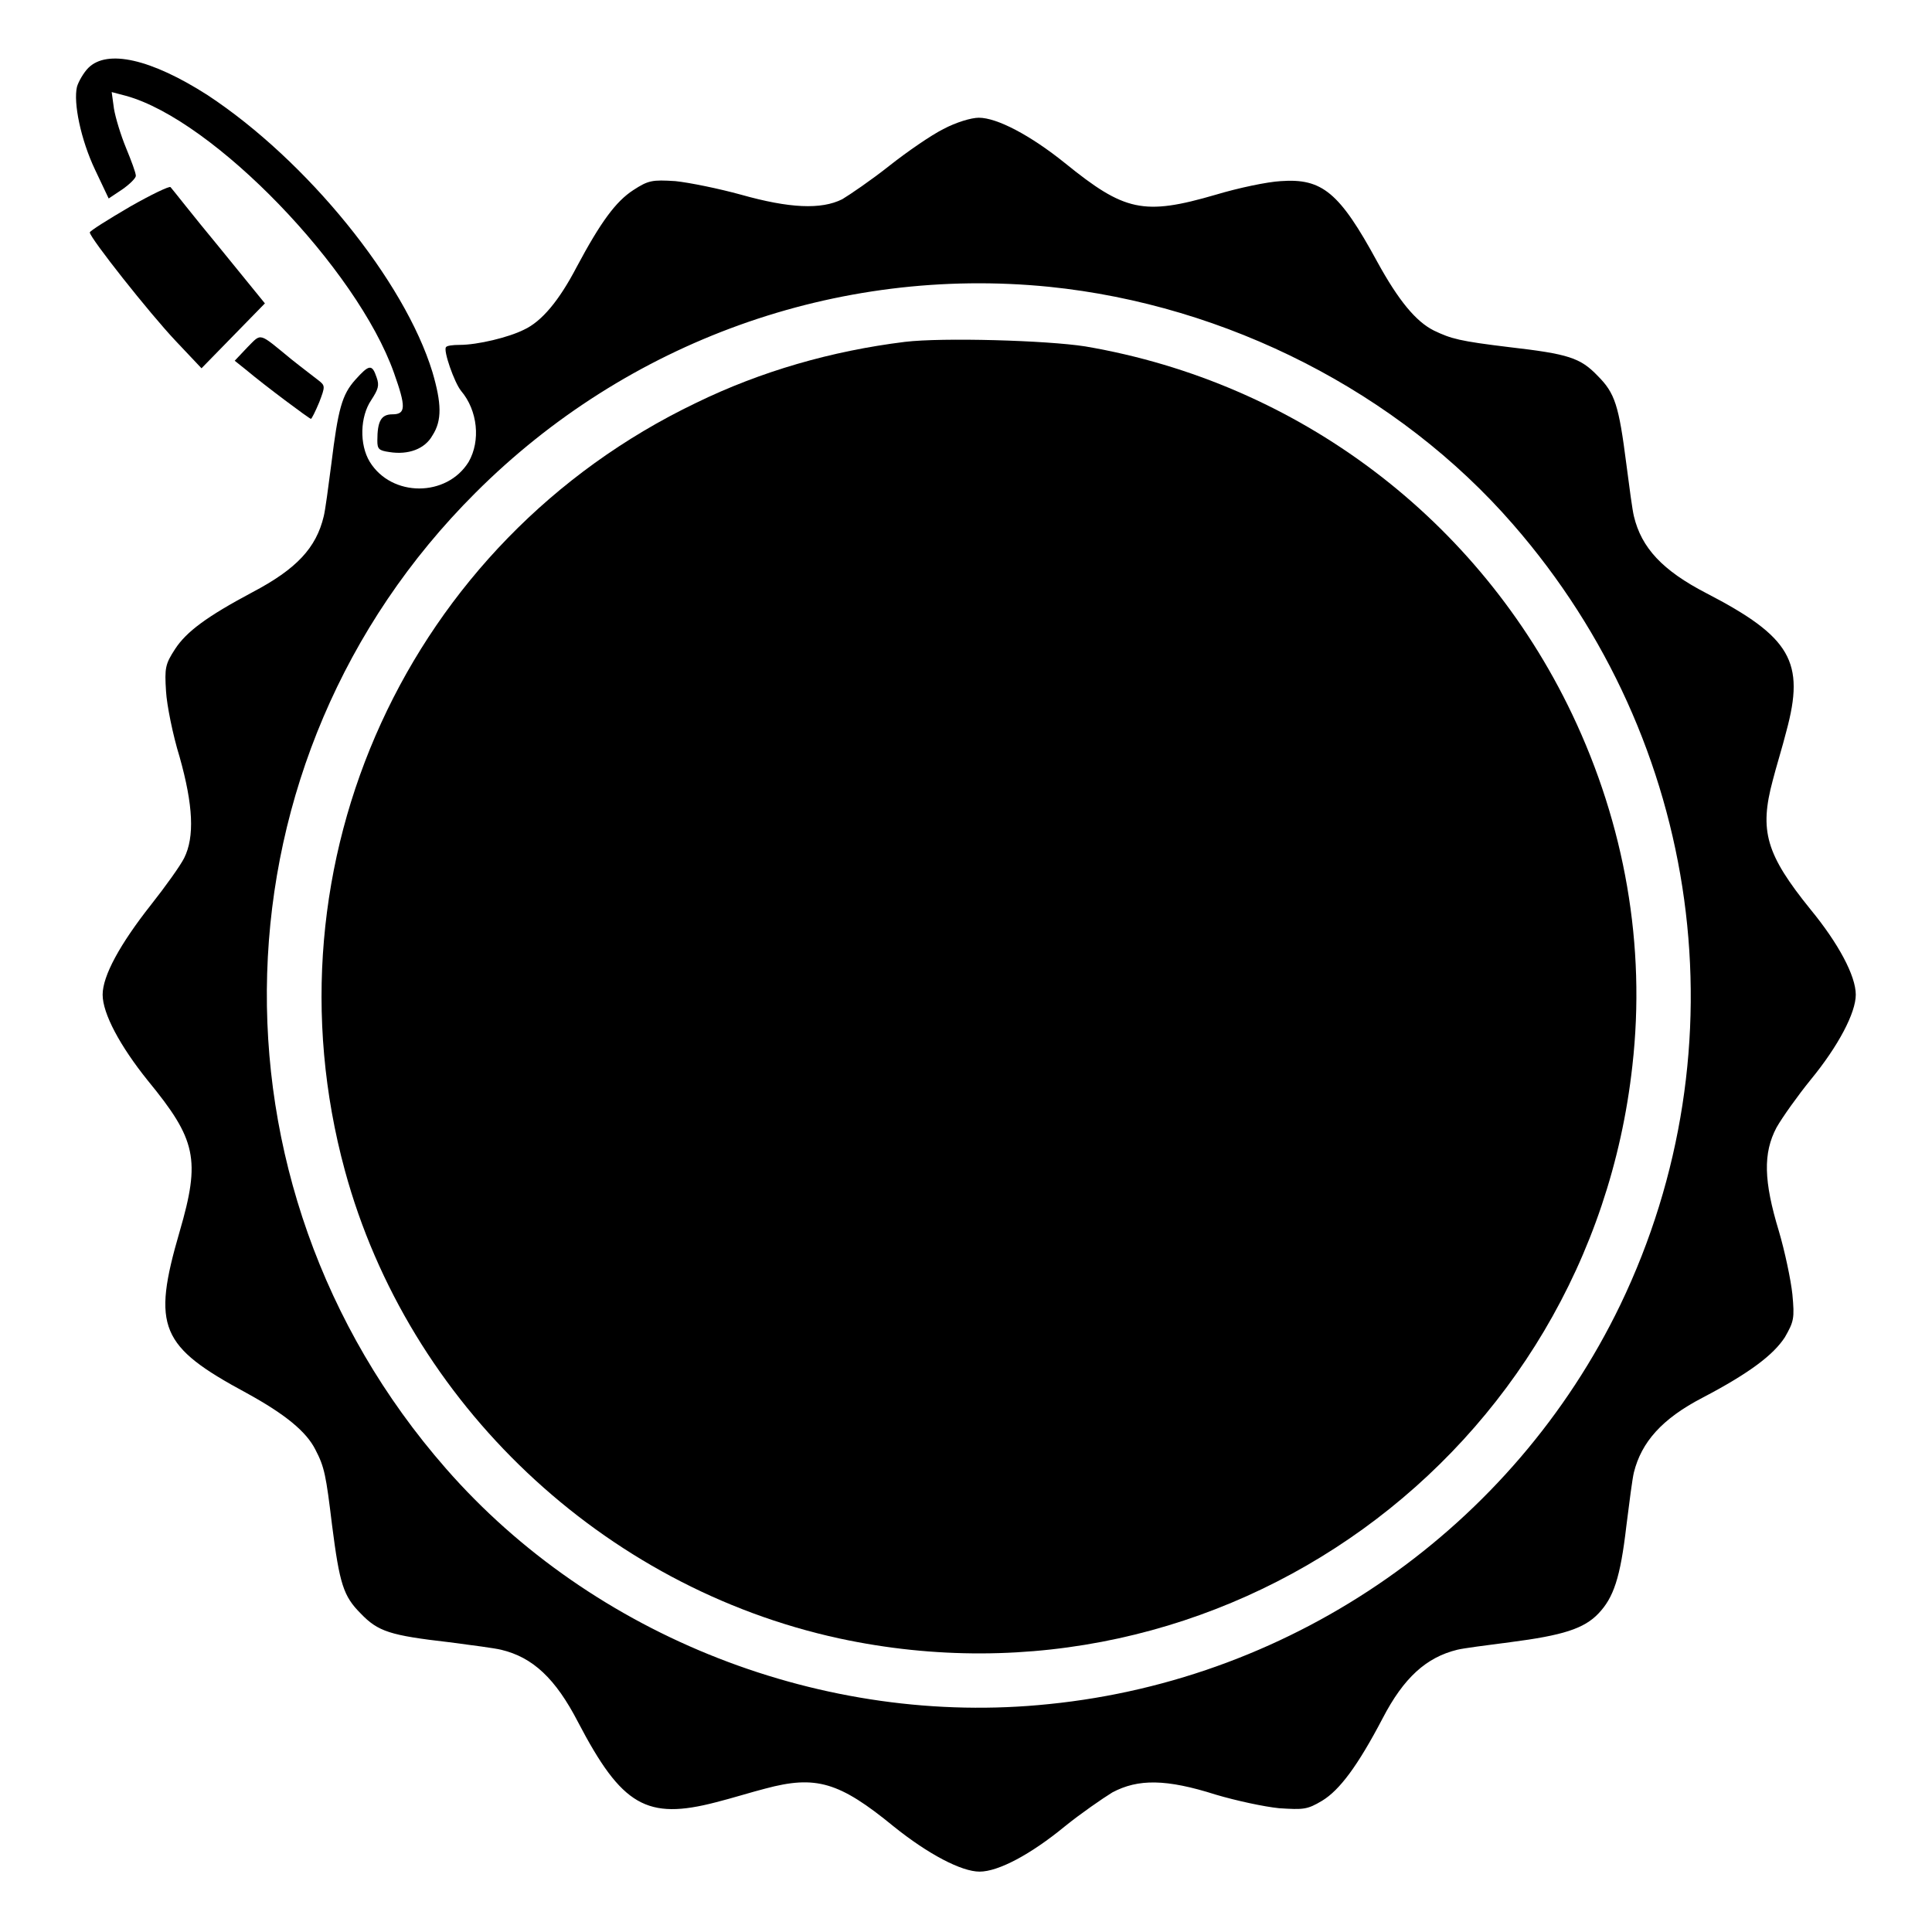 <?xml version="1.0" encoding="utf-8"?>
<!-- Svg Vector Icons : http://www.onlinewebfonts.com/icon -->
<!DOCTYPE svg PUBLIC "-//W3C//DTD SVG 1.1//EN" "http://www.w3.org/Graphics/SVG/1.1/DTD/svg11.dtd">
<svg version="1.1" xmlns="http://www.w3.org/2000/svg" xmlns:xlink="http://www.w3.org/1999/xlink" x="0px" y="0px" viewBox="0 0 256 256" enable-background="new 0 0 256 256" xml:space="preserve">
<g><g><g><path fill="#000000" d="M11.7,9c-0.6,0.6-1.3,1.8-1.5,2.5c-0.5,2.1,0.5,7,2.4,11l1.8,3.8l1.8-1.2c1-0.7,1.8-1.5,1.8-1.8c0-0.4-0.6-2-1.3-3.7c-0.7-1.7-1.4-4-1.6-5.2l-0.3-2.2l1.9,0.5c11.6,3.2,30.6,22.9,35.5,36.7c1.6,4.5,1.6,5.5-0.2,5.5c-1.5,0-2,0.9-2,3.5c0,1.1,0.2,1.3,1.6,1.5c2.5,0.4,4.7-0.4,5.7-2.2c1.3-2,1.2-4.3,0-8.4c-3.7-12.1-16.6-28-29.8-36.7C20,7.8,14.2,6.5,11.7,9z"/><path fill="#000000" d="M125,17.1c-1.6,0.8-4.8,3-7.2,4.9s-5.2,3.8-6.2,4.4c-2.8,1.4-7,1.2-13.4-0.6c-2.9-0.8-6.8-1.6-8.7-1.8c-3.1-0.2-3.6-0.1-5.6,1.2c-2.3,1.5-4.3,4.2-7.5,10.2c-2.3,4.4-4.6,7.2-7,8.3c-2,1-6.1,2-8.5,2c-0.9,0-1.7,0.1-1.8,0.3c-0.4,0.4,1.1,4.7,2,5.8c2.2,2.6,2.6,6.6,1,9.4c-2.9,4.7-10.2,4.7-13.1,0c-1.4-2.3-1.3-6,0.2-8.2c0.9-1.4,1.1-1.9,0.7-3c-0.6-1.8-1-1.7-2.8,0.3c-1.8,2-2.3,3.9-3.2,11.2c-0.4,3.1-0.8,6.1-1,6.9c-1,4.2-3.6,7-9.5,10.1c-6,3.2-8.7,5.2-10.2,7.5c-1.3,2-1.4,2.5-1.2,5.6c0.1,1.8,0.9,5.8,1.8,8.7c1.8,6.4,2,10.6,0.6,13.4c-0.5,1-2.5,3.8-4.4,6.2c-4.1,5.2-6.4,9.4-6.4,11.9c0,2.5,2.3,6.8,6,11.4c6.4,7.8,7,10.4,4.2,20c-3.7,12.7-2.6,15.2,8.9,21.4c5.1,2.8,7.9,5.1,9.1,7.5c1.2,2.3,1.4,3.4,2.2,10c1,7.8,1.5,9.4,3.8,11.7c2.3,2.4,3.9,2.9,11.7,3.8c3.1,0.4,6.1,0.8,6.9,1c4.2,1,7.2,3.8,10.2,9.6c5.8,11.1,9.1,13,18.3,10.6c2-0.5,4.9-1.4,6.5-1.8c6.7-1.8,9.8-0.9,17,5c4.6,3.7,9,6,11.4,6c2.5,0,6.8-2.3,11.3-6c2.1-1.7,5-3.7,6.3-4.5c3.4-1.8,7.1-1.8,13.7,0.3c2.7,0.8,6.4,1.6,8.4,1.8c3.2,0.2,3.7,0.2,5.7-1c2.3-1.4,4.7-4.6,8-10.9c2.8-5.4,5.8-8.1,9.9-9.1c0.8-0.2,3.9-0.6,7-1c7-0.9,9.8-1.8,11.7-3.8c2-2.1,2.9-4.7,3.7-11.6c0.4-3.2,0.8-6.3,1-7.1c1-4,3.7-7.1,9.1-9.9c6.3-3.3,9.4-5.7,10.9-8c1.2-2.1,1.3-2.5,1-5.7c-0.2-1.9-1-5.7-1.8-8.4c-2-6.6-2.1-10.3-0.3-13.7c0.8-1.4,2.8-4.2,4.5-6.3c3.7-4.5,6-8.9,6-11.3c0-2.5-2.3-6.8-6-11.3c-5.9-7.3-6.8-10.4-5-17.1c0.4-1.6,1.3-4.5,1.8-6.5c2.5-9.2,0.6-12.5-10.6-18.3c-5.8-3-8.6-6-9.6-10.2c-0.2-0.8-0.6-3.8-1-6.9c-1-7.8-1.5-9.4-3.8-11.7c-2.3-2.4-3.9-2.9-11.7-3.8c-6.6-0.8-7.7-1.1-10-2.2c-2.4-1.2-4.7-4-7.5-9.1c-5-9.2-7.3-11.1-12.8-10.7c-1.8,0.1-5.6,0.9-8.6,1.8c-9.6,2.8-12.1,2.2-20-4.2c-4.6-3.7-9-6-11.4-6C128.7,15.6,126.7,16.2,125,17.1z M139,38c23.6,2.4,46.3,14,61.5,31.5c25.1,28.8,30.6,69.3,14.2,103.4c-14.2,29.4-43,49.6-75.7,52.9c-29.8,3.1-60.4-8.9-79.9-31.2C26,156.8,27.7,100.5,63,65.3C83.1,45.2,110.9,35.2,139,38z"/><path fill="#000000" d="M119.9,45.3c-9.7,1.2-19.1,3.9-27.7,8.1c-38.1,18.3-57.6,60.9-46.5,101.7c8.4,30.9,34.2,55.2,65.5,62c50.7,10.9,99.4-24.3,105.1-75.9c1.8-15.9-1-31.9-8-46.6C196,68.8,172,50.7,143.8,45.9C138.7,45.1,124.9,44.7,119.9,45.3z"/><path fill="#000000" d="M17.2,27.4c-2.9,1.7-5.3,3.2-5.3,3.4c0,0.7,7.9,10.7,11.4,14.4l3.4,3.6l4.2-4.3l4.2-4.3l-6.1-7.5c-3.4-4.1-6.2-7.7-6.4-7.9C22.5,24.6,20,25.8,17.2,27.4z"/><path fill="#000000" d="M32.8,46l-1.7,1.8l1.5,1.2c2.5,2.1,8.4,6.5,8.6,6.5c0.1,0,0.6-1,1.1-2.2c0.8-2.1,0.8-2.2-0.1-2.9c-0.5-0.4-2.1-1.6-3.6-2.8C34.2,44,34.7,44.1,32.8,46z"/></g></g></g>
</svg>